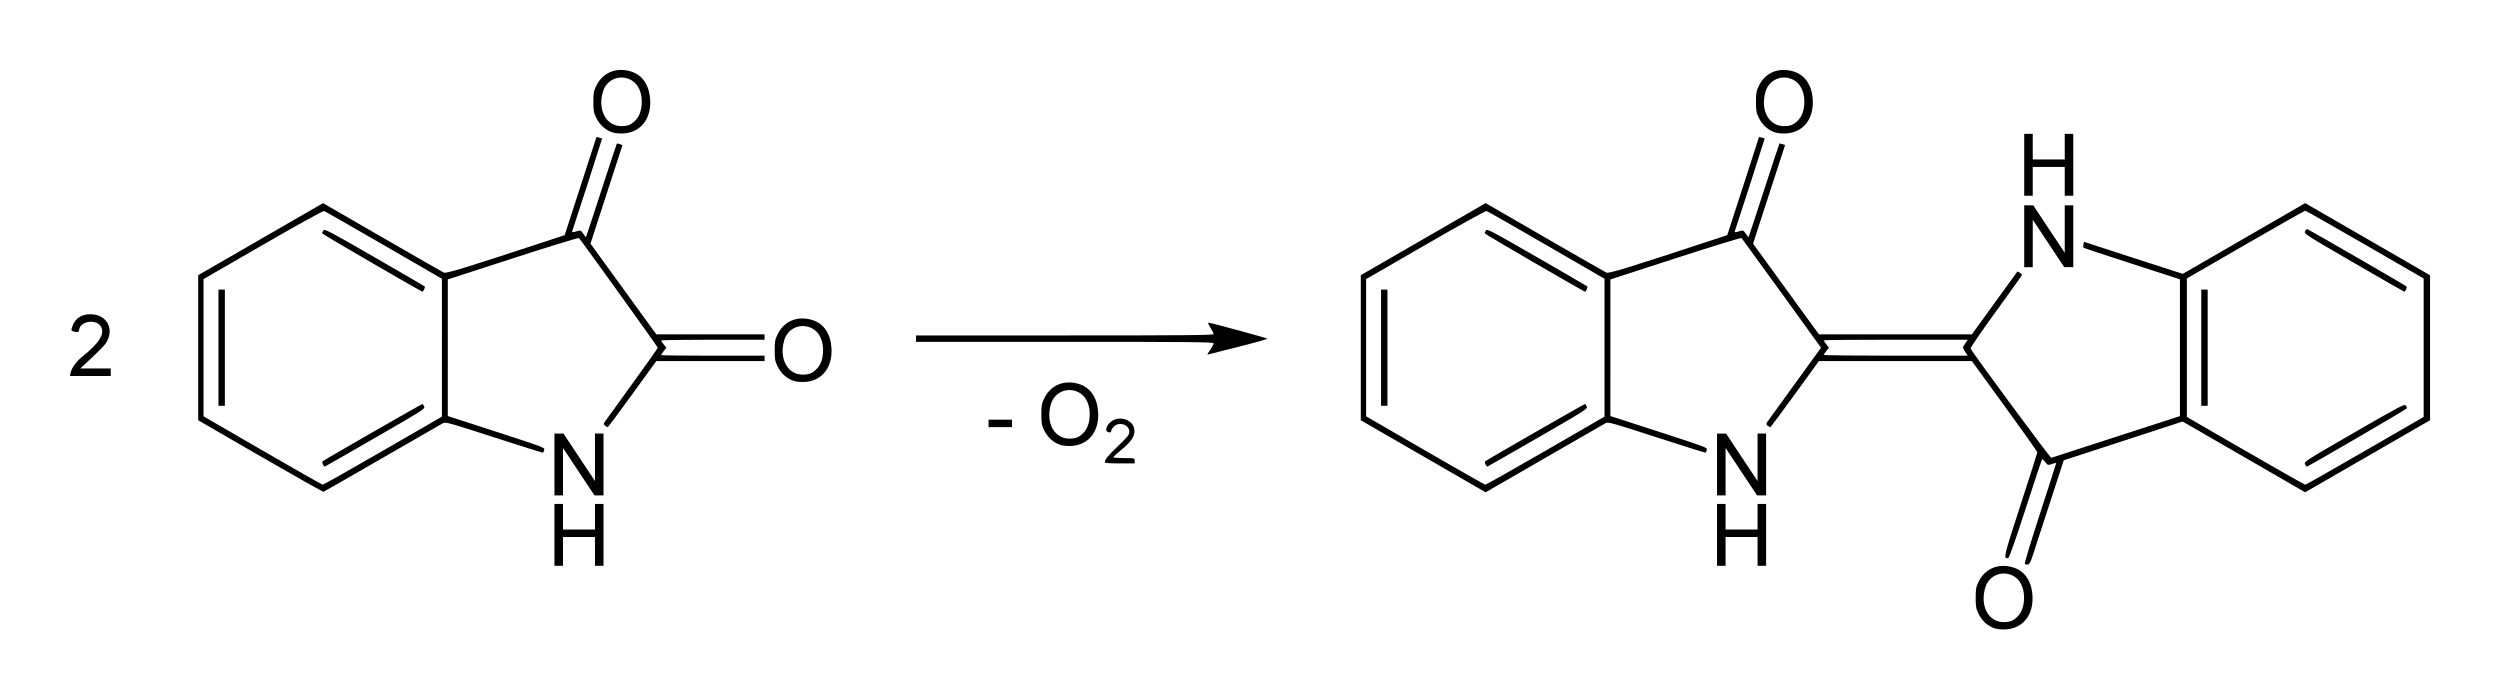 <?xml version="1.0" encoding="UTF-8" standalone="no"?>
<!-- Created with Inkscape (http://www.inkscape.org/) -->
<svg
   xmlns:svg="http://www.w3.org/2000/svg"
   xmlns="http://www.w3.org/2000/svg"
   version="1.0"
   width="357.45"
   height="100"
   id="svg2">
  <defs
     id="defs4" />
  <g
     transform="translate(-408.801,-404.742)"
     id="layer1">
    <path
       d="M 693.998,494.582 C 693.027,494.264 692.194,493.519 691.712,492.537 C 691.335,491.769 691.284,491.497 691.284,490.218 C 691.284,488.938 691.334,488.667 691.713,487.896 C 692.631,486.027 694.535,485.242 696.632,485.868 C 698.248,486.35 699.244,487.762 699.397,489.792 C 699.61,492.605 698.09,494.582 695.599,494.733 C 695.036,494.767 694.374,494.705 693.998,494.582 z M 696.963,493.173 C 697.7,492.585 698.08,491.809 698.182,490.68 C 698.339,488.949 697.695,487.551 696.487,487.002 C 694.911,486.286 693.146,487.092 692.653,488.753 C 691.841,491.489 693.2,493.832 695.514,493.686 C 696.207,493.642 696.508,493.535 696.963,493.173 z M 488.076,481.221 L 488.076,476.798 L 488.686,476.798 L 489.296,476.798 L 489.296,478.628 L 489.296,480.458 L 491.583,480.458 L 493.871,480.458 L 493.871,478.628 L 493.871,476.798 L 494.481,476.798 L 495.091,476.798 L 495.091,481.221 L 495.091,485.643 L 494.481,485.643 L 493.871,485.643 L 493.871,483.584 L 493.871,481.526 L 491.583,481.526 L 489.296,481.526 L 489.296,483.584 L 489.296,485.643 L 488.686,485.643 L 488.076,485.643 L 488.076,481.221 z M 654.303,481.221 L 654.303,476.798 L 654.913,476.798 L 655.523,476.798 L 655.523,478.628 L 655.523,480.458 L 657.81,480.458 L 660.098,480.458 L 660.098,478.628 L 660.098,476.798 L 660.708,476.798 L 661.318,476.798 L 661.318,481.221 L 661.318,485.643 L 660.708,485.643 L 660.098,485.643 L 660.098,483.584 L 660.098,481.526 L 657.81,481.526 L 655.523,481.526 L 655.523,483.584 L 655.523,485.643 L 654.913,485.643 L 654.303,485.643 L 654.303,481.221 z M 698.304,485.346 C 698.249,485.257 699.238,482 700.501,478.109 C 701.764,474.218 702.798,470.996 702.798,470.949 C 702.798,470.902 702.529,470.959 702.199,471.075 C 701.607,471.284 701.597,471.282 701.224,470.802 C 701.017,470.535 700.814,470.351 700.773,470.393 C 700.732,470.435 699.675,473.626 698.425,477.483 C 696.895,482.202 696.078,484.51 695.929,484.536 C 695.205,484.663 695.25,484.472 697.7,476.934 C 699.02,472.875 700.1,469.486 700.1,469.402 C 700.1,469.318 697.993,466.35 695.418,462.806 L 690.736,456.363 L 679.801,456.366 L 668.867,456.369 L 665.441,461.094 C 663.556,463.692 661.974,465.818 661.924,465.818 C 661.874,465.818 661.708,465.726 661.554,465.614 C 661.361,465.472 661.317,465.339 661.411,465.182 C 661.485,465.056 663.262,462.597 665.359,459.717 C 667.456,456.837 669.172,454.47 669.172,454.458 C 669.172,454.426 657.94,438.927 657.807,438.776 C 657.746,438.707 653.502,440.011 648.375,441.673 L 639.055,444.696 L 639.054,454.463 L 639.052,464.23 L 640.387,464.657 C 641.121,464.892 644.246,465.906 647.333,466.91 C 652.688,468.652 652.94,468.751 652.842,469.068 C 652.786,469.252 652.713,469.431 652.681,469.467 C 652.649,469.502 649.506,468.519 645.698,467.281 C 639.578,465.292 638.732,465.053 638.417,465.22 C 638.221,465.324 634.271,467.597 629.64,470.271 L 621.218,475.132 L 612.293,469.982 L 603.367,464.832 L 603.368,454.459 L 603.368,444.086 L 612.293,438.935 L 621.218,433.784 L 629.672,438.669 C 634.322,441.356 638.287,443.627 638.485,443.717 C 638.837,443.878 641.332,443.112 653.699,439.043 L 655.764,438.364 L 658.039,431.342 L 660.314,424.32 L 660.701,424.418 C 660.914,424.471 661.102,424.528 661.118,424.544 C 661.141,424.567 657.09,437.14 656.829,437.853 C 656.784,437.976 656.952,437.97 657.411,437.832 C 658.055,437.638 658.055,437.638 658.412,438.159 C 658.609,438.445 658.79,438.658 658.816,438.633 C 658.842,438.607 659.83,435.605 661.013,431.962 C 662.195,428.32 663.189,425.312 663.222,425.28 C 663.255,425.247 663.45,425.279 663.657,425.351 L 664.033,425.481 L 661.743,432.529 L 659.454,439.577 L 664.16,446.06 L 668.867,452.543 L 679.801,452.547 L 690.736,452.55 L 693.967,448.09 C 695.744,445.636 697.216,443.607 697.238,443.58 C 697.302,443.503 697.918,443.919 697.918,444.039 C 697.918,444.099 696.237,446.457 694.183,449.28 C 692.106,452.136 690.493,454.491 690.55,454.588 C 691.154,455.625 701.96,470.246 702.089,470.201 C 702.186,470.169 706.365,468.813 711.376,467.189 L 720.488,464.237 L 720.488,454.457 L 720.488,444.678 L 713.688,442.476 C 709.948,441.265 706.821,440.233 706.74,440.183 C 706.659,440.133 706.636,439.92 706.689,439.708 L 706.786,439.324 L 711.159,440.748 C 713.564,441.531 716.739,442.56 718.215,443.034 L 720.898,443.896 L 729.644,438.842 L 738.391,433.788 L 740.915,435.24 C 742.304,436.039 746.322,438.358 749.845,440.395 L 756.25,444.097 L 756.25,454.462 L 756.25,464.827 L 750.379,468.218 C 747.15,470.083 743.13,472.401 741.447,473.368 L 738.387,475.127 L 729.63,470.068 L 720.874,465.01 L 718.508,465.785 C 717.207,466.211 713.382,467.459 710.009,468.557 L 703.875,470.555 L 701.879,476.689 C 700.78,480.062 699.692,483.405 699.46,484.118 C 699.126,485.145 698.972,485.424 698.721,485.461 C 698.547,485.487 698.359,485.435 698.304,485.346 z M 629.784,469.182 L 638.214,464.311 L 638.214,454.456 L 638.214,444.601 L 629.902,439.79 C 625.331,437.144 621.484,434.948 621.354,434.909 C 621.224,434.871 617.295,437.047 612.623,439.745 L 604.129,444.649 L 604.129,454.457 L 604.129,464.264 L 612.555,469.146 C 617.189,471.831 621.065,474.033 621.168,474.04 C 621.27,474.047 625.148,471.861 629.784,469.182 z M 621.201,471.139 C 621.106,470.962 621.087,470.765 621.157,470.7 C 621.384,470.493 635.418,462.437 635.462,462.489 C 635.485,462.517 635.581,462.687 635.675,462.868 C 635.838,463.183 635.514,463.39 628.687,467.329 C 624.749,469.601 621.492,471.46 621.45,471.46 C 621.408,471.46 621.296,471.316 621.201,471.139 z M 606.265,454.456 L 606.265,446.145 L 606.722,446.145 L 607.179,446.145 L 607.179,454.456 L 607.179,462.768 L 606.722,462.768 L 606.265,462.768 L 606.265,454.456 z M 628.229,442.339 C 624.331,440.084 621.121,438.179 621.097,438.106 C 621.073,438.033 621.144,437.849 621.256,437.696 C 621.445,437.438 621.954,437.704 628.54,441.5 C 632.435,443.744 635.678,445.631 635.748,445.692 C 635.868,445.798 635.559,446.455 635.394,446.445 C 635.351,446.443 632.127,444.595 628.229,442.339 z M 746.947,469.199 L 755.335,464.353 L 755.335,454.456 L 755.335,444.56 L 746.947,439.714 C 742.334,437.049 738.491,434.867 738.407,434.866 C 738.323,434.865 734.48,437.044 729.867,439.709 L 721.48,444.554 L 721.48,454.456 L 721.48,464.359 L 729.867,469.204 C 734.48,471.869 738.323,474.048 738.407,474.047 C 738.491,474.046 742.334,471.864 746.947,469.199 z M 738.37,471.104 C 738.212,470.757 738.412,470.629 745.396,466.598 C 751.965,462.808 752.602,462.473 752.78,462.717 C 752.888,462.864 752.954,463.05 752.927,463.13 C 752.88,463.27 738.82,471.46 738.627,471.46 C 738.575,471.46 738.459,471.3 738.37,471.104 z M 723.538,454.456 L 723.538,446.145 L 723.996,446.145 L 724.453,446.145 L 724.453,454.456 L 724.453,462.768 L 723.996,462.768 L 723.538,462.768 L 723.538,454.456 z M 745.321,442.298 C 738.353,438.257 738.209,438.163 738.372,437.806 C 738.469,437.593 738.625,437.474 738.746,437.521 C 739.051,437.638 752.719,445.536 752.871,445.683 C 753.008,445.815 752.731,446.459 752.547,446.437 C 752.487,446.431 749.235,444.568 745.321,442.298 z M 689.772,455.041 C 689.563,454.733 689.434,454.407 689.486,454.317 C 689.538,454.226 689.711,453.963 689.871,453.732 L 690.161,453.313 L 679.857,453.313 C 674.19,453.313 669.553,453.352 669.553,453.399 C 669.553,453.447 669.721,453.707 669.927,453.977 L 670.302,454.468 L 669.933,454.92 C 669.73,455.168 669.561,455.423 669.558,455.486 C 669.555,455.549 674.187,455.6 679.852,455.6 L 690.152,455.6 L 689.772,455.041 z M 488.076,471.155 L 488.076,466.733 L 488.724,466.737 L 489.372,466.741 L 491.621,470.13 L 493.87,473.519 L 493.87,470.126 L 493.871,466.733 L 494.481,466.733 L 495.091,466.733 L 495.091,471.155 L 495.091,475.578 L 494.442,475.574 L 493.794,475.57 L 491.545,472.181 L 489.296,468.792 L 489.296,472.185 L 489.296,475.578 L 488.686,475.578 L 488.076,475.578 L 488.076,471.155 z M 654.303,471.155 L 654.303,466.733 L 654.951,466.737 L 655.599,466.741 L 657.848,470.13 L 660.097,473.519 L 660.097,470.126 L 660.098,466.733 L 660.708,466.733 L 661.318,466.733 L 661.318,471.155 L 661.318,475.578 L 660.67,475.574 L 660.021,475.57 L 657.772,472.181 L 655.523,468.792 L 655.523,472.185 L 655.523,475.578 L 654.913,475.578 L 654.303,475.578 L 654.303,471.155 z M 446.023,469.969 L 437.14,464.832 L 437.141,454.459 L 437.141,444.086 L 446.066,438.935 L 454.991,433.784 L 463.445,438.669 C 468.095,441.356 472.06,443.627 472.258,443.717 C 472.61,443.878 475.105,443.112 487.472,439.043 L 489.537,438.364 L 491.812,431.342 L 494.087,424.32 L 494.474,424.418 C 494.687,424.471 494.875,424.528 494.891,424.544 C 494.914,424.567 490.863,437.14 490.602,437.853 C 490.557,437.976 490.725,437.97 491.184,437.832 C 491.828,437.638 491.828,437.638 492.185,438.159 C 492.381,438.445 492.563,438.658 492.589,438.633 C 492.615,438.607 493.603,435.605 494.786,431.962 C 495.968,428.32 496.962,425.312 496.995,425.28 C 497.027,425.247 497.223,425.279 497.43,425.351 L 497.806,425.481 L 495.516,432.529 L 493.227,439.577 L 497.933,446.06 L 502.639,452.543 L 510.379,452.547 L 518.118,452.55 L 518.118,452.931 L 518.118,453.313 L 510.722,453.313 C 506.654,453.313 503.328,453.364 503.331,453.427 C 503.334,453.49 503.503,453.745 503.706,453.993 L 504.075,454.445 L 503.7,454.936 C 503.494,455.206 503.326,455.466 503.326,455.514 C 503.326,455.561 506.654,455.6 510.722,455.6 L 518.118,455.6 L 518.118,455.982 L 518.118,456.363 L 510.379,456.366 L 502.639,456.369 L 499.214,461.094 C 497.329,463.692 495.747,465.818 495.697,465.818 C 495.647,465.818 495.481,465.726 495.327,465.614 C 495.134,465.472 495.09,465.339 495.184,465.182 C 495.258,465.056 497.014,462.626 499.085,459.781 C 501.156,456.937 502.851,454.54 502.85,454.456 C 502.849,454.338 492.043,439.304 491.58,438.776 C 491.519,438.707 487.275,440.011 482.148,441.673 L 472.828,444.696 L 472.826,454.463 L 472.825,464.23 L 474.16,464.657 C 474.894,464.892 478.019,465.906 481.106,466.91 C 486.461,468.652 486.713,468.751 486.615,469.068 C 486.559,469.252 486.486,469.431 486.454,469.467 C 486.421,469.502 483.279,468.519 479.471,467.281 C 473.352,465.293 472.505,465.053 472.19,465.22 C 471.994,465.324 468.094,467.569 463.523,470.208 C 458.951,472.847 455.143,475.029 455.059,475.056 C 454.975,475.083 450.909,472.794 446.023,469.969 z M 463.557,469.182 L 471.987,464.311 L 471.987,454.456 L 471.987,444.601 L 463.675,439.79 C 459.104,437.144 455.257,434.948 455.127,434.909 C 454.997,434.871 451.068,437.047 446.396,439.745 L 437.902,444.649 L 437.902,454.457 L 437.902,464.264 L 446.328,469.146 C 450.962,471.831 454.838,474.033 454.941,474.04 C 455.043,474.047 458.921,471.861 463.557,469.182 z M 454.974,471.139 C 454.879,470.962 454.86,470.765 454.93,470.7 C 455.157,470.493 469.191,462.437 469.234,462.489 C 469.258,462.517 469.354,462.687 469.448,462.868 C 469.611,463.183 469.287,463.39 462.459,467.329 C 458.522,469.601 455.265,471.46 455.223,471.46 C 455.181,471.46 455.068,471.316 454.974,471.139 z M 440.037,454.456 L 440.037,446.145 L 440.495,446.145 L 440.952,446.145 L 440.952,454.456 L 440.952,462.768 L 440.495,462.768 L 440.037,462.768 L 440.037,454.456 z M 462.002,442.339 C 458.103,440.084 454.894,438.179 454.87,438.106 C 454.846,438.033 454.917,437.849 455.029,437.696 C 455.218,437.438 455.727,437.704 462.313,441.5 C 466.208,443.744 469.451,445.631 469.521,445.692 C 469.641,445.798 469.332,446.455 469.167,446.445 C 469.124,446.443 465.9,444.595 462.002,442.339 z M 566.767,470.84 C 566.767,470.449 567.202,469.916 568.69,468.487 C 570.055,467.175 570.277,466.894 570.276,466.477 C 570.272,465.463 568.815,464.975 568.056,465.735 C 567.85,465.941 567.682,466.215 567.682,466.345 C 567.682,466.604 567.416,466.649 567.093,466.445 C 566.85,466.29 566.978,465.737 567.356,465.307 C 568.637,463.851 571.237,464.777 570.992,466.602 C 570.889,467.368 570.384,468.024 569.052,469.12 C 568.466,469.602 567.987,470.051 567.987,470.118 C 567.987,470.185 568.673,470.24 569.512,470.24 C 571.037,470.24 571.037,470.24 571.037,470.622 L 571.037,471.003 L 568.902,471.003 C 567.492,471.003 566.767,470.948 566.767,470.84 z M 560.406,468.351 C 559.435,468.034 558.602,467.289 558.12,466.307 C 557.743,465.539 557.693,465.266 557.693,463.988 C 557.693,462.708 557.743,462.437 558.122,461.665 C 559.039,459.797 560.943,459.011 563.041,459.637 C 564.657,460.119 565.652,461.532 565.806,463.561 C 566.018,466.374 564.499,468.352 562.008,468.503 C 561.444,468.537 560.783,468.474 560.406,468.351 z M 563.371,466.942 C 564.109,466.354 564.488,465.579 564.591,464.449 C 564.747,462.718 564.103,461.321 562.895,460.772 C 561.319,460.056 559.555,460.862 559.062,462.522 C 558.249,465.259 559.608,467.602 561.922,467.455 C 562.615,467.412 562.916,467.305 563.371,466.942 z M 550.144,465.284 L 550.144,464.75 L 551.821,464.75 L 553.499,464.75 L 553.499,465.284 L 553.499,465.818 L 551.821,465.818 L 550.144,465.818 L 550.144,465.284 z M 522.281,459.201 C 521.31,458.884 520.477,458.139 519.995,457.157 C 519.617,456.389 519.567,456.116 519.567,454.838 C 519.567,453.558 519.617,453.287 519.996,452.515 C 520.914,450.646 522.818,449.861 524.915,450.487 C 526.531,450.969 527.527,452.382 527.68,454.411 C 527.893,457.224 526.373,459.201 523.882,459.353 C 523.319,459.387 522.657,459.324 522.281,459.201 z M 525.246,457.792 C 525.983,457.204 526.363,456.428 526.465,455.299 C 526.622,453.568 525.978,452.17 524.77,451.622 C 523.193,450.906 521.429,451.711 520.936,453.372 C 520.124,456.108 521.483,458.452 523.797,458.305 C 524.489,458.261 524.791,458.155 525.246,457.792 z M 418.894,458.033 C 419.024,457.387 419.747,456.386 420.538,455.758 C 422.962,453.834 423.807,452.501 423.258,451.474 C 422.656,450.35 420.401,450.58 420.135,451.793 C 420.037,452.238 419.991,452.27 419.56,452.183 C 418.941,452.06 418.933,452.047 419.138,451.426 C 419.555,450.164 420.63,449.543 422.13,449.698 C 424.061,449.897 425.02,451.648 424.166,453.413 C 423.873,454.018 423.393,454.528 421.127,456.641 L 420.288,457.424 L 422.462,457.427 L 424.635,457.43 L 424.635,457.964 L 424.635,458.498 L 421.718,458.498 L 418.802,458.498 L 418.894,458.033 z M 581.495,455.273 C 581.565,455.16 581.78,454.834 581.972,454.55 C 582.164,454.265 582.322,453.939 582.322,453.825 C 582.322,453.651 578.886,453.618 561.048,453.618 L 539.774,453.618 L 539.774,453.16 L 539.774,452.703 L 561.048,452.703 C 578.437,452.703 582.322,452.666 582.322,452.504 C 582.322,452.394 582.117,451.983 581.868,451.589 C 581.618,451.195 581.486,450.873 581.575,450.873 C 581.87,450.873 589.868,453.044 589.994,453.158 C 590.062,453.22 588.278,453.728 586.029,454.289 C 583.78,454.849 581.812,455.346 581.654,455.394 C 581.442,455.458 581.401,455.427 581.495,455.273 z M 698.223,438.52 L 698.223,434.098 L 698.871,434.101 L 699.519,434.105 L 701.768,437.495 L 704.017,440.884 L 704.018,437.491 L 704.018,434.098 L 704.628,434.098 L 705.238,434.098 L 705.238,438.52 L 705.238,442.943 L 704.59,442.939 L 703.942,442.935 L 701.693,439.546 L 699.444,436.156 L 699.444,439.549 L 699.443,442.943 L 698.833,442.943 L 698.223,442.943 L 698.223,438.52 z M 698.223,428.302 L 698.223,423.88 L 698.833,423.88 L 699.443,423.88 L 699.443,425.71 L 699.443,427.54 L 701.731,427.54 L 704.018,427.54 L 704.018,425.71 L 704.018,423.88 L 704.628,423.88 L 705.238,423.88 L 705.238,428.302 L 705.238,432.725 L 704.628,432.725 L 704.018,432.725 L 704.018,430.666 L 704.018,428.607 L 701.731,428.607 L 699.443,428.607 L 699.443,430.666 L 699.443,432.725 L 698.833,432.725 L 698.223,432.725 L 698.223,428.302 z M 496.355,423.668 C 495.384,423.351 494.552,422.606 494.069,421.624 C 493.692,420.856 493.642,420.583 493.642,419.305 C 493.642,418.025 493.692,417.754 494.071,416.982 C 494.989,415.113 496.893,414.328 498.99,414.954 C 500.606,415.436 501.601,416.849 501.755,418.878 C 501.968,421.691 500.448,423.668 497.957,423.82 C 497.394,423.854 496.732,423.791 496.355,423.668 z M 499.32,422.259 C 500.058,421.671 500.437,420.896 500.54,419.766 C 500.697,418.035 500.052,416.637 498.845,416.089 C 497.268,415.373 495.504,416.178 495.011,417.839 C 494.198,420.575 495.557,422.919 497.871,422.772 C 498.564,422.729 498.865,422.622 499.32,422.259 z M 662.582,423.668 C 661.611,423.351 660.779,422.606 660.296,421.624 C 659.919,420.856 659.869,420.583 659.869,419.305 C 659.869,418.025 659.919,417.754 660.298,416.982 C 661.216,415.113 663.12,414.328 665.217,414.954 C 666.833,415.436 667.828,416.849 667.982,418.878 C 668.195,421.691 666.675,423.668 664.184,423.82 C 663.621,423.854 662.959,423.791 662.582,423.668 z M 665.547,422.259 C 666.285,421.671 666.664,420.896 666.767,419.766 C 666.924,418.035 666.279,416.637 665.072,416.089 C 663.495,415.373 661.731,416.178 661.238,417.839 C 660.425,420.575 661.784,422.919 664.098,422.772 C 664.791,422.729 665.092,422.622 665.547,422.259 z"
       id="path2453"
       style="fill:#000000" />
  </g>
</svg>
